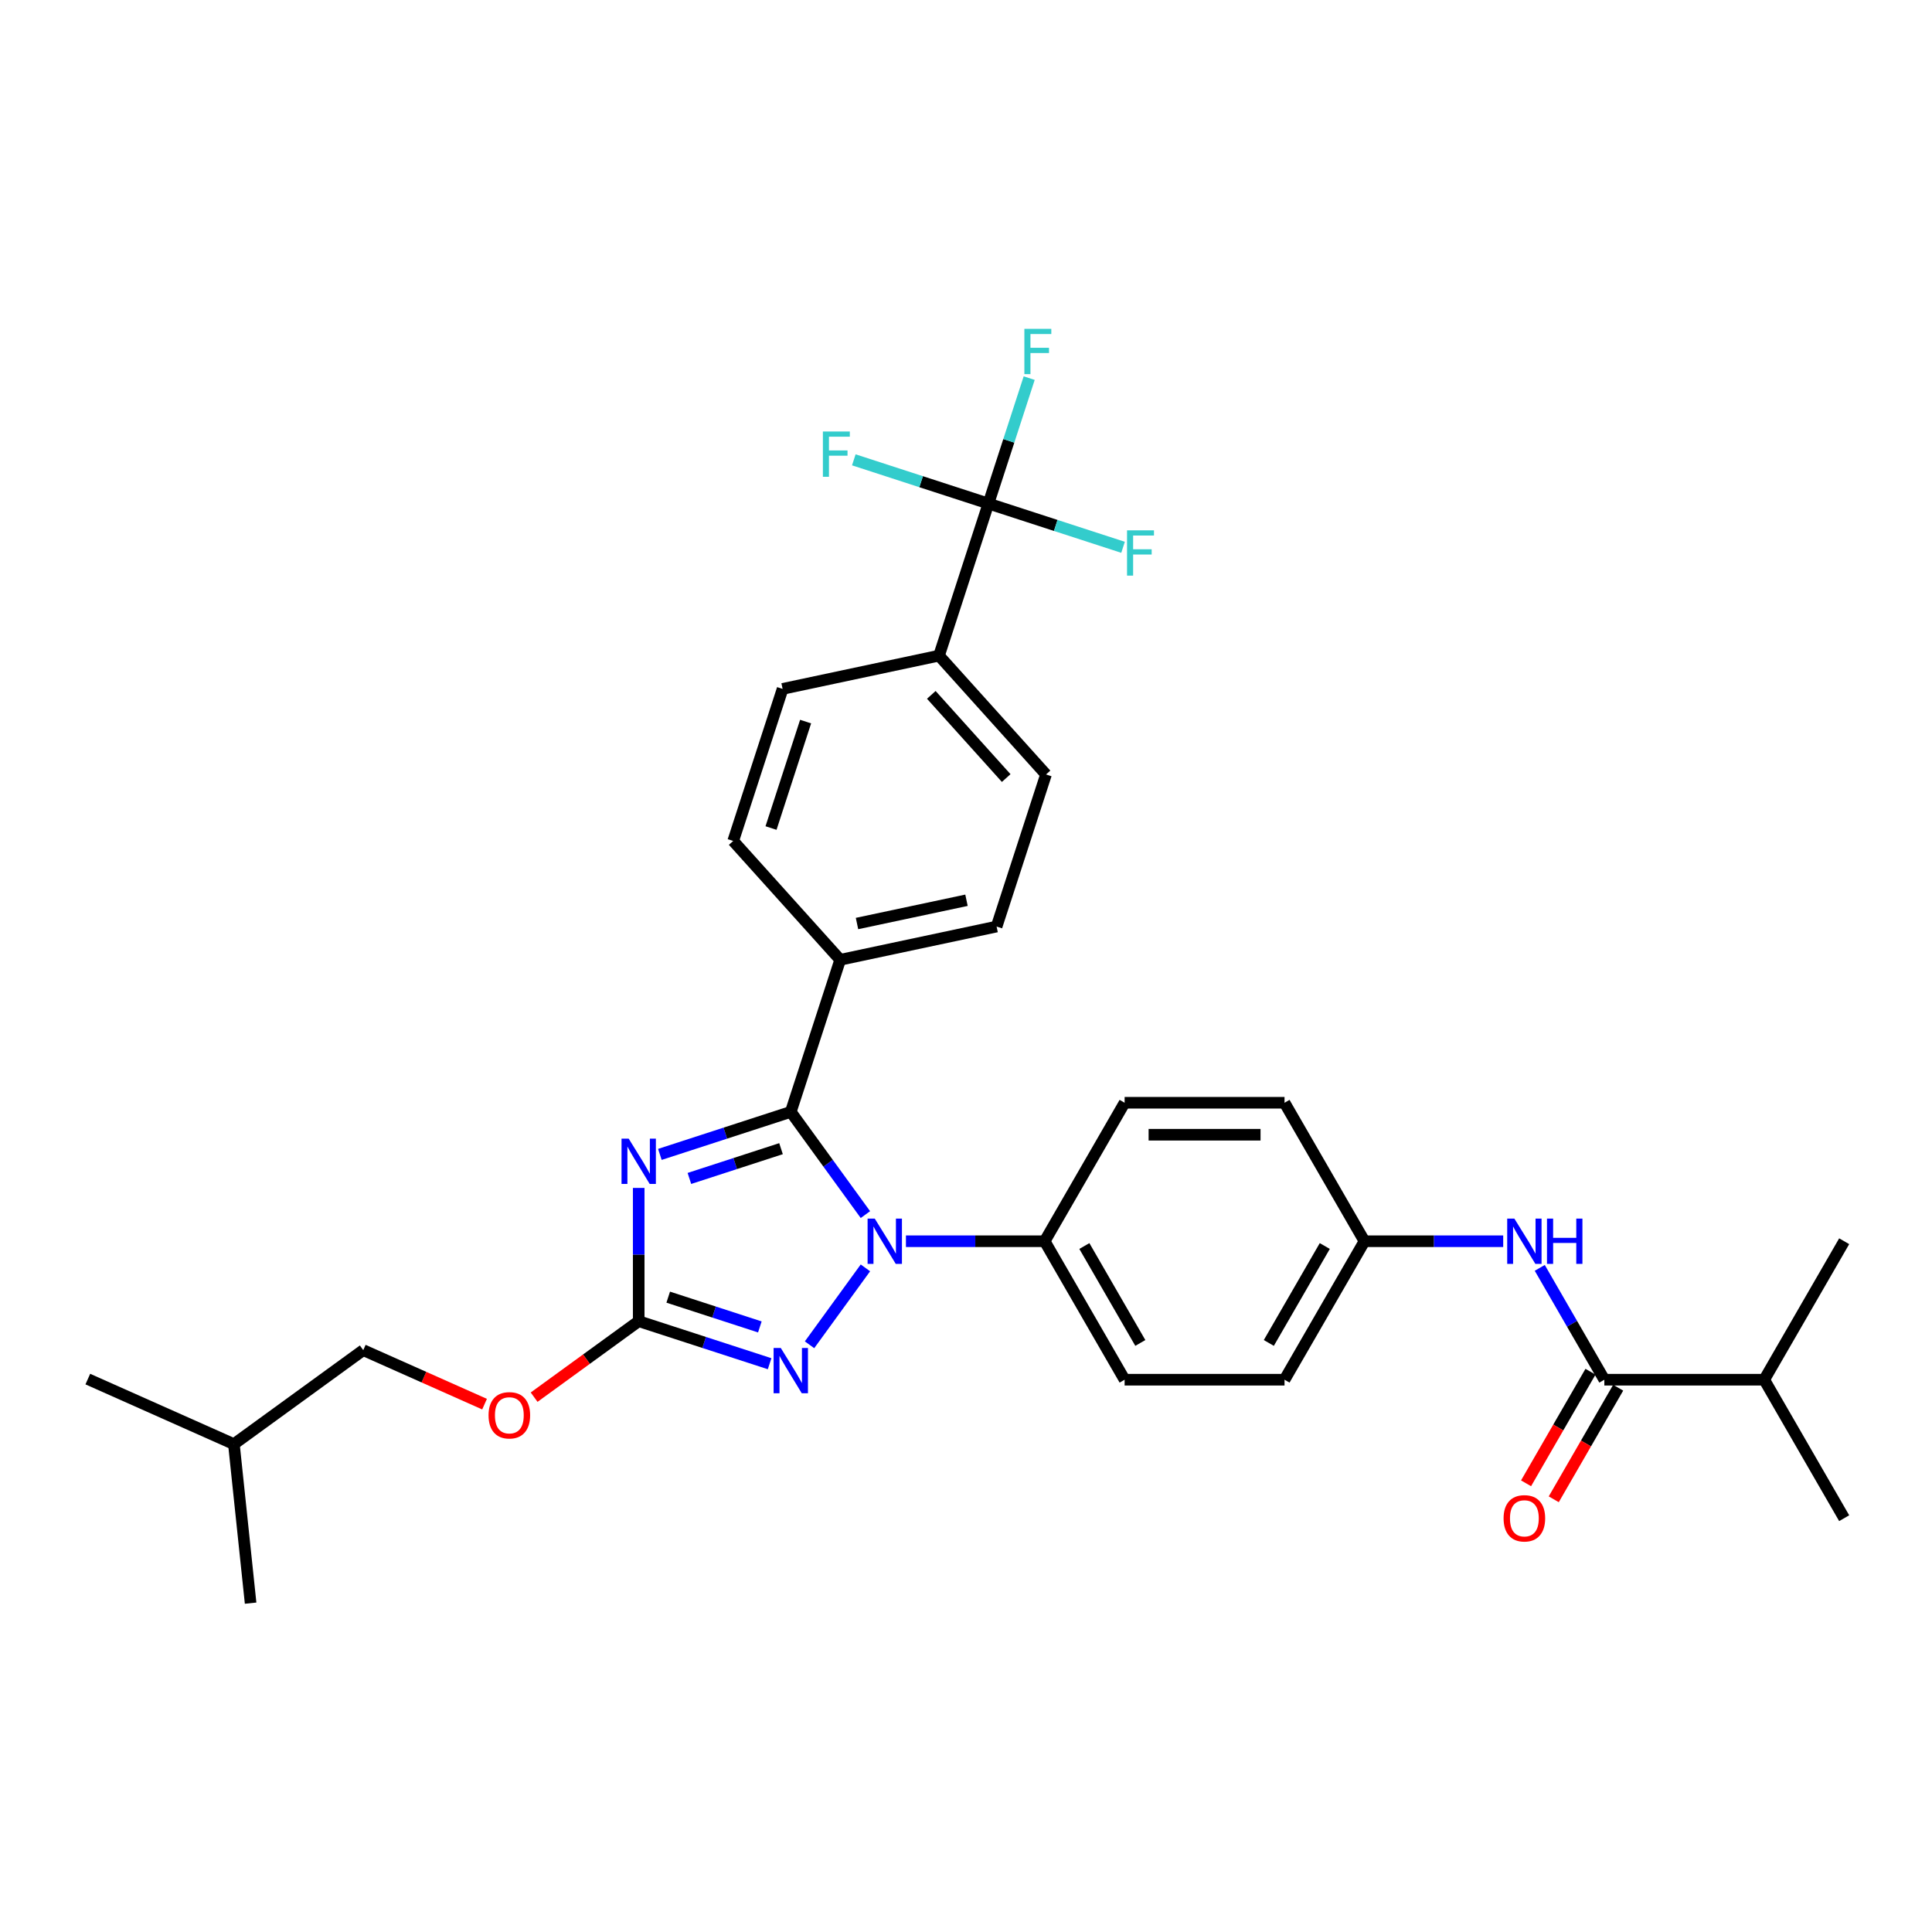 <?xml version='1.0' encoding='iso-8859-1'?>
<svg version='1.1' baseProfile='full'
              xmlns='http://www.w3.org/2000/svg'
                      xmlns:rdkit='http://www.rdkit.org/xml'
                      xmlns:xlink='http://www.w3.org/1999/xlink'
                  xml:space='preserve'
width='1000px' height='1000px' viewBox='0 0 1000 1000'>
<!-- END OF HEADER -->
<rect style='opacity:1.0;fill:#FFFFFF;stroke:none' width='1000' height='1000' x='0' y='0'> </rect>
<path class='bond-0' d='M 796.976,656.25 L 813.687,685.194' style='fill:none;fill-rule:evenodd;stroke:#0000FF;stroke-width:6px;stroke-linecap:butt;stroke-linejoin:miter;stroke-opacity:1' />
<path class='bond-0' d='M 813.687,685.194 L 830.398,714.138' style='fill:none;fill-rule:evenodd;stroke:#000000;stroke-width:6px;stroke-linecap:butt;stroke-linejoin:miter;stroke-opacity:1' />
<path class='bond-1' d='M 778.057,642.462 L 742.153,642.462' style='fill:none;fill-rule:evenodd;stroke:#0000FF;stroke-width:6px;stroke-linecap:butt;stroke-linejoin:miter;stroke-opacity:1' />
<path class='bond-1' d='M 742.153,642.462 L 706.25,642.462' style='fill:none;fill-rule:evenodd;stroke:#000000;stroke-width:6px;stroke-linecap:butt;stroke-linejoin:miter;stroke-opacity:1' />
<path class='bond-2' d='M 823.23,710 L 806.557,738.878' style='fill:none;fill-rule:evenodd;stroke:#000000;stroke-width:6px;stroke-linecap:butt;stroke-linejoin:miter;stroke-opacity:1' />
<path class='bond-2' d='M 806.557,738.878 L 789.885,767.756' style='fill:none;fill-rule:evenodd;stroke:#FF0000;stroke-width:6px;stroke-linecap:butt;stroke-linejoin:miter;stroke-opacity:1' />
<path class='bond-2' d='M 837.565,718.277 L 820.893,747.154' style='fill:none;fill-rule:evenodd;stroke:#000000;stroke-width:6px;stroke-linecap:butt;stroke-linejoin:miter;stroke-opacity:1' />
<path class='bond-2' d='M 820.893,747.154 L 804.22,776.032' style='fill:none;fill-rule:evenodd;stroke:#FF0000;stroke-width:6px;stroke-linecap:butt;stroke-linejoin:miter;stroke-opacity:1' />
<path class='bond-3' d='M 830.398,714.138 L 913.163,714.138' style='fill:none;fill-rule:evenodd;stroke:#000000;stroke-width:6px;stroke-linecap:butt;stroke-linejoin:miter;stroke-opacity:1' />
<path class='bond-4' d='M 913.163,714.138 L 954.545,785.815' style='fill:none;fill-rule:evenodd;stroke:#000000;stroke-width:6px;stroke-linecap:butt;stroke-linejoin:miter;stroke-opacity:1' />
<path class='bond-5' d='M 913.163,714.138 L 954.545,642.462' style='fill:none;fill-rule:evenodd;stroke:#000000;stroke-width:6px;stroke-linecap:butt;stroke-linejoin:miter;stroke-opacity:1' />
<path class='bond-6' d='M 447.936,656.25 L 419.014,696.057' style='fill:none;fill-rule:evenodd;stroke:#0000FF;stroke-width:6px;stroke-linecap:butt;stroke-linejoin:miter;stroke-opacity:1' />
<path class='bond-7' d='M 447.936,628.673 L 428.621,602.088' style='fill:none;fill-rule:evenodd;stroke:#0000FF;stroke-width:6px;stroke-linecap:butt;stroke-linejoin:miter;stroke-opacity:1' />
<path class='bond-7' d='M 428.621,602.088 L 409.306,575.503' style='fill:none;fill-rule:evenodd;stroke:#000000;stroke-width:6px;stroke-linecap:butt;stroke-linejoin:miter;stroke-opacity:1' />
<path class='bond-8' d='M 468.912,642.462 L 504.816,642.462' style='fill:none;fill-rule:evenodd;stroke:#0000FF;stroke-width:6px;stroke-linecap:butt;stroke-linejoin:miter;stroke-opacity:1' />
<path class='bond-8' d='M 504.816,642.462 L 540.719,642.462' style='fill:none;fill-rule:evenodd;stroke:#000000;stroke-width:6px;stroke-linecap:butt;stroke-linejoin:miter;stroke-opacity:1' />
<path class='bond-9' d='M 398.348,705.86 L 364.469,694.852' style='fill:none;fill-rule:evenodd;stroke:#0000FF;stroke-width:6px;stroke-linecap:butt;stroke-linejoin:miter;stroke-opacity:1' />
<path class='bond-9' d='M 364.469,694.852 L 330.591,683.844' style='fill:none;fill-rule:evenodd;stroke:#000000;stroke-width:6px;stroke-linecap:butt;stroke-linejoin:miter;stroke-opacity:1' />
<path class='bond-9' d='M 393.299,686.814 L 369.585,679.109' style='fill:none;fill-rule:evenodd;stroke:#0000FF;stroke-width:6px;stroke-linecap:butt;stroke-linejoin:miter;stroke-opacity:1' />
<path class='bond-9' d='M 369.585,679.109 L 345.87,671.404' style='fill:none;fill-rule:evenodd;stroke:#000000;stroke-width:6px;stroke-linecap:butt;stroke-linejoin:miter;stroke-opacity:1' />
<path class='bond-10' d='M 330.591,683.844 L 330.591,649.356' style='fill:none;fill-rule:evenodd;stroke:#000000;stroke-width:6px;stroke-linecap:butt;stroke-linejoin:miter;stroke-opacity:1' />
<path class='bond-10' d='M 330.591,649.356 L 330.591,614.868' style='fill:none;fill-rule:evenodd;stroke:#0000FF;stroke-width:6px;stroke-linecap:butt;stroke-linejoin:miter;stroke-opacity:1' />
<path class='bond-11' d='M 330.591,683.844 L 303.526,703.508' style='fill:none;fill-rule:evenodd;stroke:#000000;stroke-width:6px;stroke-linecap:butt;stroke-linejoin:miter;stroke-opacity:1' />
<path class='bond-11' d='M 303.526,703.508 L 276.461,723.172' style='fill:none;fill-rule:evenodd;stroke:#FF0000;stroke-width:6px;stroke-linecap:butt;stroke-linejoin:miter;stroke-opacity:1' />
<path class='bond-12' d='M 341.549,597.518 L 375.428,586.511' style='fill:none;fill-rule:evenodd;stroke:#0000FF;stroke-width:6px;stroke-linecap:butt;stroke-linejoin:miter;stroke-opacity:1' />
<path class='bond-12' d='M 375.428,586.511 L 409.306,575.503' style='fill:none;fill-rule:evenodd;stroke:#000000;stroke-width:6px;stroke-linecap:butt;stroke-linejoin:miter;stroke-opacity:1' />
<path class='bond-12' d='M 356.828,609.959 L 380.543,602.254' style='fill:none;fill-rule:evenodd;stroke:#0000FF;stroke-width:6px;stroke-linecap:butt;stroke-linejoin:miter;stroke-opacity:1' />
<path class='bond-12' d='M 380.543,602.254 L 404.257,594.548' style='fill:none;fill-rule:evenodd;stroke:#000000;stroke-width:6px;stroke-linecap:butt;stroke-linejoin:miter;stroke-opacity:1' />
<path class='bond-13' d='M 409.306,575.503 L 434.882,496.789' style='fill:none;fill-rule:evenodd;stroke:#000000;stroke-width:6px;stroke-linecap:butt;stroke-linejoin:miter;stroke-opacity:1' />
<path class='bond-14' d='M 250.804,726.781 L 219.413,712.805' style='fill:none;fill-rule:evenodd;stroke:#FF0000;stroke-width:6px;stroke-linecap:butt;stroke-linejoin:miter;stroke-opacity:1' />
<path class='bond-14' d='M 219.413,712.805 L 188.023,698.829' style='fill:none;fill-rule:evenodd;stroke:#000000;stroke-width:6px;stroke-linecap:butt;stroke-linejoin:miter;stroke-opacity:1' />
<path class='bond-15' d='M 706.25,642.462 L 664.867,714.138' style='fill:none;fill-rule:evenodd;stroke:#000000;stroke-width:6px;stroke-linecap:butt;stroke-linejoin:miter;stroke-opacity:1' />
<path class='bond-15' d='M 685.707,644.937 L 656.739,695.11' style='fill:none;fill-rule:evenodd;stroke:#000000;stroke-width:6px;stroke-linecap:butt;stroke-linejoin:miter;stroke-opacity:1' />
<path class='bond-16' d='M 706.25,642.462 L 664.867,570.785' style='fill:none;fill-rule:evenodd;stroke:#000000;stroke-width:6px;stroke-linecap:butt;stroke-linejoin:miter;stroke-opacity:1' />
<path class='bond-17' d='M 511.609,260.645 L 486.033,339.36' style='fill:none;fill-rule:evenodd;stroke:#000000;stroke-width:6px;stroke-linecap:butt;stroke-linejoin:miter;stroke-opacity:1' />
<path class='bond-18' d='M 511.609,260.645 L 522.157,228.182' style='fill:none;fill-rule:evenodd;stroke:#000000;stroke-width:6px;stroke-linecap:butt;stroke-linejoin:miter;stroke-opacity:1' />
<path class='bond-18' d='M 522.157,228.182 L 532.705,195.719' style='fill:none;fill-rule:evenodd;stroke:#33CCCC;stroke-width:6px;stroke-linecap:butt;stroke-linejoin:miter;stroke-opacity:1' />
<path class='bond-19' d='M 511.609,260.645 L 546.447,271.965' style='fill:none;fill-rule:evenodd;stroke:#000000;stroke-width:6px;stroke-linecap:butt;stroke-linejoin:miter;stroke-opacity:1' />
<path class='bond-19' d='M 546.447,271.965 L 581.286,283.285' style='fill:none;fill-rule:evenodd;stroke:#33CCCC;stroke-width:6px;stroke-linecap:butt;stroke-linejoin:miter;stroke-opacity:1' />
<path class='bond-20' d='M 511.609,260.645 L 476.771,249.326' style='fill:none;fill-rule:evenodd;stroke:#000000;stroke-width:6px;stroke-linecap:butt;stroke-linejoin:miter;stroke-opacity:1' />
<path class='bond-20' d='M 476.771,249.326 L 441.933,238.006' style='fill:none;fill-rule:evenodd;stroke:#33CCCC;stroke-width:6px;stroke-linecap:butt;stroke-linejoin:miter;stroke-opacity:1' />
<path class='bond-21' d='M 486.033,339.36 L 541.414,400.866' style='fill:none;fill-rule:evenodd;stroke:#000000;stroke-width:6px;stroke-linecap:butt;stroke-linejoin:miter;stroke-opacity:1' />
<path class='bond-21' d='M 482.039,359.662 L 520.806,402.716' style='fill:none;fill-rule:evenodd;stroke:#000000;stroke-width:6px;stroke-linecap:butt;stroke-linejoin:miter;stroke-opacity:1' />
<path class='bond-22' d='M 486.033,339.36 L 405.077,356.568' style='fill:none;fill-rule:evenodd;stroke:#000000;stroke-width:6px;stroke-linecap:butt;stroke-linejoin:miter;stroke-opacity:1' />
<path class='bond-23' d='M 434.882,496.789 L 379.501,435.282' style='fill:none;fill-rule:evenodd;stroke:#000000;stroke-width:6px;stroke-linecap:butt;stroke-linejoin:miter;stroke-opacity:1' />
<path class='bond-24' d='M 434.882,496.789 L 515.838,479.581' style='fill:none;fill-rule:evenodd;stroke:#000000;stroke-width:6px;stroke-linecap:butt;stroke-linejoin:miter;stroke-opacity:1' />
<path class='bond-24' d='M 443.583,478.016 L 500.253,465.971' style='fill:none;fill-rule:evenodd;stroke:#000000;stroke-width:6px;stroke-linecap:butt;stroke-linejoin:miter;stroke-opacity:1' />
<path class='bond-25' d='M 541.414,400.866 L 515.838,479.581' style='fill:none;fill-rule:evenodd;stroke:#000000;stroke-width:6px;stroke-linecap:butt;stroke-linejoin:miter;stroke-opacity:1' />
<path class='bond-26' d='M 405.077,356.568 L 379.501,435.282' style='fill:none;fill-rule:evenodd;stroke:#000000;stroke-width:6px;stroke-linecap:butt;stroke-linejoin:miter;stroke-opacity:1' />
<path class='bond-26' d='M 416.983,373.49 L 399.08,428.59' style='fill:none;fill-rule:evenodd;stroke:#000000;stroke-width:6px;stroke-linecap:butt;stroke-linejoin:miter;stroke-opacity:1' />
<path class='bond-27' d='M 188.023,698.829 L 121.064,747.477' style='fill:none;fill-rule:evenodd;stroke:#000000;stroke-width:6px;stroke-linecap:butt;stroke-linejoin:miter;stroke-opacity:1' />
<path class='bond-28' d='M 121.064,747.477 L 45.455,713.813' style='fill:none;fill-rule:evenodd;stroke:#000000;stroke-width:6px;stroke-linecap:butt;stroke-linejoin:miter;stroke-opacity:1' />
<path class='bond-29' d='M 121.064,747.477 L 129.716,829.789' style='fill:none;fill-rule:evenodd;stroke:#000000;stroke-width:6px;stroke-linecap:butt;stroke-linejoin:miter;stroke-opacity:1' />
<path class='bond-30' d='M 664.867,714.138 L 582.102,714.138' style='fill:none;fill-rule:evenodd;stroke:#000000;stroke-width:6px;stroke-linecap:butt;stroke-linejoin:miter;stroke-opacity:1' />
<path class='bond-31' d='M 664.867,570.785 L 582.102,570.785' style='fill:none;fill-rule:evenodd;stroke:#000000;stroke-width:6px;stroke-linecap:butt;stroke-linejoin:miter;stroke-opacity:1' />
<path class='bond-31' d='M 652.452,587.338 L 594.517,587.338' style='fill:none;fill-rule:evenodd;stroke:#000000;stroke-width:6px;stroke-linecap:butt;stroke-linejoin:miter;stroke-opacity:1' />
<path class='bond-32' d='M 540.719,642.462 L 582.102,570.785' style='fill:none;fill-rule:evenodd;stroke:#000000;stroke-width:6px;stroke-linecap:butt;stroke-linejoin:miter;stroke-opacity:1' />
<path class='bond-33' d='M 540.719,642.462 L 582.102,714.138' style='fill:none;fill-rule:evenodd;stroke:#000000;stroke-width:6px;stroke-linecap:butt;stroke-linejoin:miter;stroke-opacity:1' />
<path class='bond-33' d='M 561.262,644.937 L 590.23,695.11' style='fill:none;fill-rule:evenodd;stroke:#000000;stroke-width:6px;stroke-linecap:butt;stroke-linejoin:miter;stroke-opacity:1' />
<path  class='atom-0' d='M 783.834 630.742
L 791.514 643.157
Q 792.276 644.382, 793.501 646.6
Q 794.726 648.818, 794.792 648.95
L 794.792 630.742
L 797.904 630.742
L 797.904 654.181
L 794.693 654.181
L 786.449 640.608
Q 785.489 639.018, 784.463 637.198
Q 783.47 635.377, 783.172 634.814
L 783.172 654.181
L 780.126 654.181
L 780.126 630.742
L 783.834 630.742
' fill='#0000FF'/>
<path  class='atom-0' d='M 800.718 630.742
L 803.896 630.742
L 803.896 640.707
L 815.881 640.707
L 815.881 630.742
L 819.059 630.742
L 819.059 654.181
L 815.881 654.181
L 815.881 643.355
L 803.896 643.355
L 803.896 654.181
L 800.718 654.181
L 800.718 630.742
' fill='#0000FF'/>
<path  class='atom-2' d='M 778.255 785.881
Q 778.255 780.253, 781.036 777.108
Q 783.817 773.963, 789.015 773.963
Q 794.213 773.963, 796.993 777.108
Q 799.774 780.253, 799.774 785.881
Q 799.774 791.576, 796.96 794.82
Q 794.146 798.031, 789.015 798.031
Q 783.85 798.031, 781.036 794.82
Q 778.255 791.609, 778.255 785.881
M 789.015 795.383
Q 792.59 795.383, 794.511 792.999
Q 796.464 790.582, 796.464 785.881
Q 796.464 781.28, 794.511 778.962
Q 792.59 776.612, 789.015 776.612
Q 785.439 776.612, 783.486 778.929
Q 781.566 781.247, 781.566 785.881
Q 781.566 790.616, 783.486 792.999
Q 785.439 795.383, 789.015 795.383
' fill='#FF0000'/>
<path  class='atom-5' d='M 452.773 630.742
L 460.453 643.157
Q 461.215 644.382, 462.44 646.6
Q 463.665 648.818, 463.731 648.95
L 463.731 630.742
L 466.843 630.742
L 466.843 654.181
L 463.632 654.181
L 455.388 640.608
Q 454.428 639.018, 453.402 637.198
Q 452.409 635.377, 452.111 634.814
L 452.111 654.181
L 449.065 654.181
L 449.065 630.742
L 452.773 630.742
' fill='#0000FF'/>
<path  class='atom-6' d='M 404.125 697.7
L 411.805 710.115
Q 412.567 711.34, 413.792 713.558
Q 415.016 715.776, 415.083 715.909
L 415.083 697.7
L 418.195 697.7
L 418.195 721.14
L 414.983 721.14
L 406.74 707.566
Q 405.78 705.977, 404.754 704.156
Q 403.76 702.335, 403.462 701.773
L 403.462 721.14
L 400.417 721.14
L 400.417 697.7
L 404.125 697.7
' fill='#0000FF'/>
<path  class='atom-8' d='M 325.41 589.359
L 333.091 601.774
Q 333.852 602.999, 335.077 605.217
Q 336.302 607.435, 336.368 607.568
L 336.368 589.359
L 339.48 589.359
L 339.48 612.798
L 336.269 612.798
L 328.025 599.225
Q 327.065 597.636, 326.039 595.815
Q 325.046 593.994, 324.748 593.431
L 324.748 612.798
L 321.702 612.798
L 321.702 589.359
L 325.41 589.359
' fill='#0000FF'/>
<path  class='atom-10' d='M 252.873 732.559
Q 252.873 726.931, 255.654 723.785
Q 258.435 720.64, 263.633 720.64
Q 268.83 720.64, 271.611 723.785
Q 274.392 726.931, 274.392 732.559
Q 274.392 738.253, 271.578 741.497
Q 268.764 744.709, 263.633 744.709
Q 258.468 744.709, 255.654 741.497
Q 252.873 738.286, 252.873 732.559
M 263.633 742.06
Q 267.208 742.06, 269.128 739.676
Q 271.082 737.26, 271.082 732.559
Q 271.082 727.957, 269.128 725.639
Q 267.208 723.289, 263.633 723.289
Q 260.057 723.289, 258.104 725.606
Q 256.184 727.924, 256.184 732.559
Q 256.184 737.293, 258.104 739.676
Q 260.057 742.06, 263.633 742.06
' fill='#FF0000'/>
<path  class='atom-19' d='M 530.216 170.211
L 544.154 170.211
L 544.154 172.893
L 533.361 172.893
L 533.361 180.011
L 542.962 180.011
L 542.962 182.725
L 533.361 182.725
L 533.361 193.65
L 530.216 193.65
L 530.216 170.211
' fill='#33CCCC'/>
<path  class='atom-20' d='M 583.355 274.502
L 597.292 274.502
L 597.292 277.183
L 586.5 277.183
L 586.5 284.301
L 596.101 284.301
L 596.101 287.016
L 586.5 287.016
L 586.5 297.941
L 583.355 297.941
L 583.355 274.502
' fill='#33CCCC'/>
<path  class='atom-21' d='M 425.926 223.35
L 439.864 223.35
L 439.864 226.031
L 429.071 226.031
L 429.071 233.149
L 438.672 233.149
L 438.672 235.864
L 429.071 235.864
L 429.071 246.789
L 425.926 246.789
L 425.926 223.35
' fill='#33CCCC'/>
</svg>
